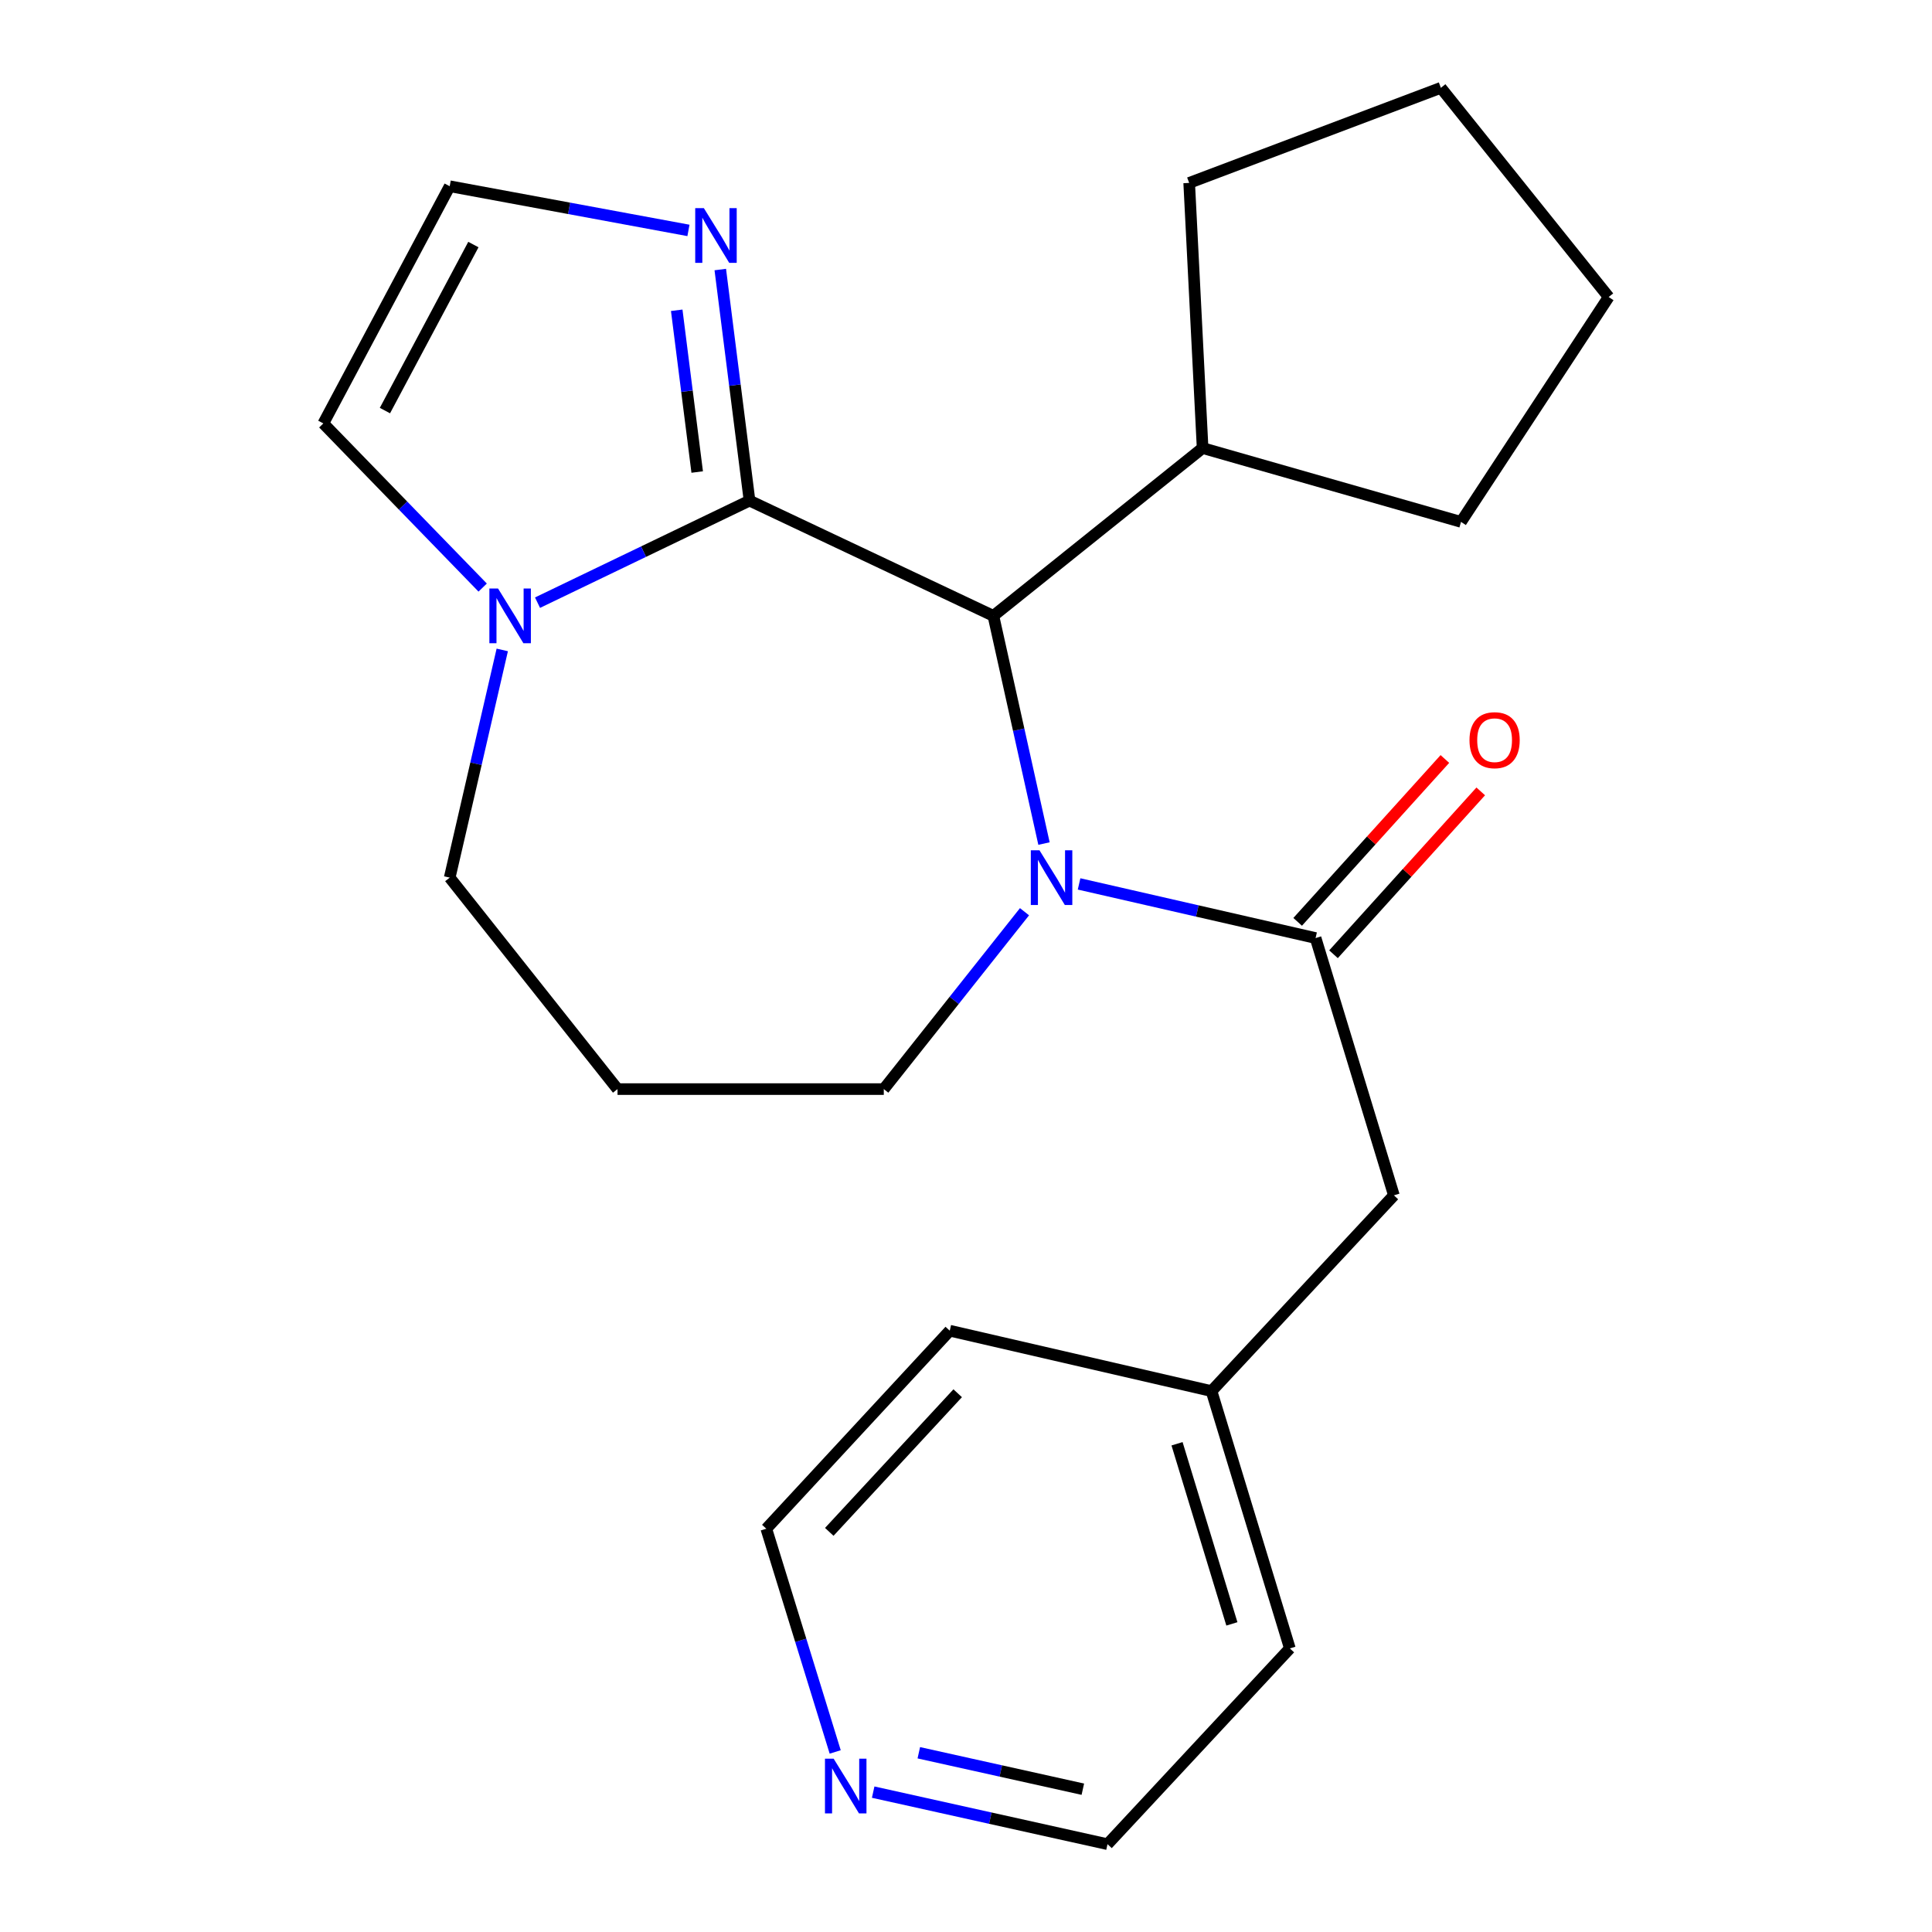 <?xml version='1.0' encoding='iso-8859-1'?>
<svg version='1.1' baseProfile='full'
              xmlns='http://www.w3.org/2000/svg'
                      xmlns:rdkit='http://www.rdkit.org/xml'
                      xmlns:xlink='http://www.w3.org/1999/xlink'
                  xml:space='preserve'
width='1000px' height='1000px' viewBox='0 0 1000 1000'>
<!-- END OF HEADER -->
<rect style='opacity:1.0;fill:#FFFFFF;stroke:none' width='1000' height='1000' x='0' y='0'> </rect>
<path class='bond-1' d='M 387.955,259.123 L 514.174,318.765' style='fill:none;fill-rule:evenodd;stroke:#000000;stroke-width:6px;stroke-linecap:butt;stroke-linejoin:miter;stroke-opacity:1' />
<path class='bond-3' d='M 387.955,259.123 L 333.087,285.532' style='fill:none;fill-rule:evenodd;stroke:#000000;stroke-width:6px;stroke-linecap:butt;stroke-linejoin:miter;stroke-opacity:1' />
<path class='bond-3' d='M 333.087,285.532 L 278.22,311.941' style='fill:none;fill-rule:evenodd;stroke:#0000FF;stroke-width:6px;stroke-linecap:butt;stroke-linejoin:miter;stroke-opacity:1' />
<path class='bond-4' d='M 387.955,259.123 L 380.385,199.319' style='fill:none;fill-rule:evenodd;stroke:#000000;stroke-width:6px;stroke-linecap:butt;stroke-linejoin:miter;stroke-opacity:1' />
<path class='bond-4' d='M 380.385,199.319 L 372.815,139.516' style='fill:none;fill-rule:evenodd;stroke:#0000FF;stroke-width:6px;stroke-linecap:butt;stroke-linejoin:miter;stroke-opacity:1' />
<path class='bond-4' d='M 360.869,244.323 L 355.569,202.46' style='fill:none;fill-rule:evenodd;stroke:#000000;stroke-width:6px;stroke-linecap:butt;stroke-linejoin:miter;stroke-opacity:1' />
<path class='bond-4' d='M 355.569,202.46 L 350.27,160.598' style='fill:none;fill-rule:evenodd;stroke:#0000FF;stroke-width:6px;stroke-linecap:butt;stroke-linejoin:miter;stroke-opacity:1' />
<path class='bond-0' d='M 540.369,436.624 L 527.272,377.695' style='fill:none;fill-rule:evenodd;stroke:#0000FF;stroke-width:6px;stroke-linecap:butt;stroke-linejoin:miter;stroke-opacity:1' />
<path class='bond-0' d='M 527.272,377.695 L 514.174,318.765' style='fill:none;fill-rule:evenodd;stroke:#000000;stroke-width:6px;stroke-linecap:butt;stroke-linejoin:miter;stroke-opacity:1' />
<path class='bond-2' d='M 558.532,457.514 L 619.737,471.524' style='fill:none;fill-rule:evenodd;stroke:#0000FF;stroke-width:6px;stroke-linecap:butt;stroke-linejoin:miter;stroke-opacity:1' />
<path class='bond-2' d='M 619.737,471.524 L 680.943,485.534' style='fill:none;fill-rule:evenodd;stroke:#000000;stroke-width:6px;stroke-linecap:butt;stroke-linejoin:miter;stroke-opacity:1' />
<path class='bond-11' d='M 530.283,471.907 L 493.866,517.81' style='fill:none;fill-rule:evenodd;stroke:#0000FF;stroke-width:6px;stroke-linecap:butt;stroke-linejoin:miter;stroke-opacity:1' />
<path class='bond-11' d='M 493.866,517.81 L 457.45,563.714' style='fill:none;fill-rule:evenodd;stroke:#000000;stroke-width:6px;stroke-linecap:butt;stroke-linejoin:miter;stroke-opacity:1' />
<path class='bond-10' d='M 514.174,318.765 L 622.467,231.914' style='fill:none;fill-rule:evenodd;stroke:#000000;stroke-width:6px;stroke-linecap:butt;stroke-linejoin:miter;stroke-opacity:1' />
<path class='bond-7' d='M 680.943,485.534 L 721.478,618.702' style='fill:none;fill-rule:evenodd;stroke:#000000;stroke-width:6px;stroke-linecap:butt;stroke-linejoin:miter;stroke-opacity:1' />
<path class='bond-8' d='M 690.22,493.921 L 728.323,451.773' style='fill:none;fill-rule:evenodd;stroke:#000000;stroke-width:6px;stroke-linecap:butt;stroke-linejoin:miter;stroke-opacity:1' />
<path class='bond-8' d='M 728.323,451.773 L 766.426,409.624' style='fill:none;fill-rule:evenodd;stroke:#FF0000;stroke-width:6px;stroke-linecap:butt;stroke-linejoin:miter;stroke-opacity:1' />
<path class='bond-8' d='M 671.665,477.147 L 709.768,434.998' style='fill:none;fill-rule:evenodd;stroke:#000000;stroke-width:6px;stroke-linecap:butt;stroke-linejoin:miter;stroke-opacity:1' />
<path class='bond-8' d='M 709.768,434.998 L 747.871,392.85' style='fill:none;fill-rule:evenodd;stroke:#FF0000;stroke-width:6px;stroke-linecap:butt;stroke-linejoin:miter;stroke-opacity:1' />
<path class='bond-6' d='M 249.832,304.128 L 208.592,261.65' style='fill:none;fill-rule:evenodd;stroke:#0000FF;stroke-width:6px;stroke-linecap:butt;stroke-linejoin:miter;stroke-opacity:1' />
<path class='bond-6' d='M 208.592,261.65 L 167.352,219.171' style='fill:none;fill-rule:evenodd;stroke:#000000;stroke-width:6px;stroke-linecap:butt;stroke-linejoin:miter;stroke-opacity:1' />
<path class='bond-13' d='M 259.97,336.402 L 246.366,395.328' style='fill:none;fill-rule:evenodd;stroke:#0000FF;stroke-width:6px;stroke-linecap:butt;stroke-linejoin:miter;stroke-opacity:1' />
<path class='bond-13' d='M 246.366,395.328 L 232.762,454.254' style='fill:none;fill-rule:evenodd;stroke:#000000;stroke-width:6px;stroke-linecap:butt;stroke-linejoin:miter;stroke-opacity:1' />
<path class='bond-5' d='M 356.34,119.262 L 294.551,107.83' style='fill:none;fill-rule:evenodd;stroke:#0000FF;stroke-width:6px;stroke-linecap:butt;stroke-linejoin:miter;stroke-opacity:1' />
<path class='bond-5' d='M 294.551,107.83 L 232.762,96.398' style='fill:none;fill-rule:evenodd;stroke:#000000;stroke-width:6px;stroke-linecap:butt;stroke-linejoin:miter;stroke-opacity:1' />
<path class='bond-23' d='M 232.762,96.398 L 167.352,219.171' style='fill:none;fill-rule:evenodd;stroke:#000000;stroke-width:6px;stroke-linecap:butt;stroke-linejoin:miter;stroke-opacity:1' />
<path class='bond-23' d='M 245.026,126.575 L 199.239,212.516' style='fill:none;fill-rule:evenodd;stroke:#000000;stroke-width:6px;stroke-linecap:butt;stroke-linejoin:miter;stroke-opacity:1' />
<path class='bond-14' d='M 721.478,618.702 L 627.081,720.033' style='fill:none;fill-rule:evenodd;stroke:#000000;stroke-width:6px;stroke-linecap:butt;stroke-linejoin:miter;stroke-opacity:1' />
<path class='bond-9' d='M 451.955,927.603 L 512.601,941.074' style='fill:none;fill-rule:evenodd;stroke:#0000FF;stroke-width:6px;stroke-linecap:butt;stroke-linejoin:miter;stroke-opacity:1' />
<path class='bond-9' d='M 512.601,941.074 L 573.247,954.545' style='fill:none;fill-rule:evenodd;stroke:#000000;stroke-width:6px;stroke-linecap:butt;stroke-linejoin:miter;stroke-opacity:1' />
<path class='bond-9' d='M 475.573,907.226 L 518.025,916.656' style='fill:none;fill-rule:evenodd;stroke:#0000FF;stroke-width:6px;stroke-linecap:butt;stroke-linejoin:miter;stroke-opacity:1' />
<path class='bond-9' d='M 518.025,916.656 L 560.477,926.086' style='fill:none;fill-rule:evenodd;stroke:#000000;stroke-width:6px;stroke-linecap:butt;stroke-linejoin:miter;stroke-opacity:1' />
<path class='bond-26' d='M 432.299,906.802 L 414.47,849.033' style='fill:none;fill-rule:evenodd;stroke:#0000FF;stroke-width:6px;stroke-linecap:butt;stroke-linejoin:miter;stroke-opacity:1' />
<path class='bond-26' d='M 414.47,849.033 L 396.64,791.265' style='fill:none;fill-rule:evenodd;stroke:#000000;stroke-width:6px;stroke-linecap:butt;stroke-linejoin:miter;stroke-opacity:1' />
<path class='bond-17' d='M 622.467,231.914 L 756.219,270.129' style='fill:none;fill-rule:evenodd;stroke:#000000;stroke-width:6px;stroke-linecap:butt;stroke-linejoin:miter;stroke-opacity:1' />
<path class='bond-18' d='M 622.467,231.914 L 615.519,94.675' style='fill:none;fill-rule:evenodd;stroke:#000000;stroke-width:6px;stroke-linecap:butt;stroke-linejoin:miter;stroke-opacity:1' />
<path class='bond-24' d='M 457.45,563.714 L 319.627,563.714' style='fill:none;fill-rule:evenodd;stroke:#000000;stroke-width:6px;stroke-linecap:butt;stroke-linejoin:miter;stroke-opacity:1' />
<path class='bond-12' d='M 319.627,563.714 L 232.762,454.254' style='fill:none;fill-rule:evenodd;stroke:#000000;stroke-width:6px;stroke-linecap:butt;stroke-linejoin:miter;stroke-opacity:1' />
<path class='bond-19' d='M 627.081,720.033 L 491.593,688.766' style='fill:none;fill-rule:evenodd;stroke:#000000;stroke-width:6px;stroke-linecap:butt;stroke-linejoin:miter;stroke-opacity:1' />
<path class='bond-20' d='M 627.081,720.033 L 667.63,853.214' style='fill:none;fill-rule:evenodd;stroke:#000000;stroke-width:6px;stroke-linecap:butt;stroke-linejoin:miter;stroke-opacity:1' />
<path class='bond-20' d='M 609.235,747.295 L 637.619,840.522' style='fill:none;fill-rule:evenodd;stroke:#000000;stroke-width:6px;stroke-linecap:butt;stroke-linejoin:miter;stroke-opacity:1' />
<path class='bond-15' d='M 573.247,954.545 L 667.63,853.214' style='fill:none;fill-rule:evenodd;stroke:#000000;stroke-width:6px;stroke-linecap:butt;stroke-linejoin:miter;stroke-opacity:1' />
<path class='bond-16' d='M 396.64,791.265 L 491.593,688.766' style='fill:none;fill-rule:evenodd;stroke:#000000;stroke-width:6px;stroke-linecap:butt;stroke-linejoin:miter;stroke-opacity:1' />
<path class='bond-16' d='M 429.232,792.889 L 495.699,721.14' style='fill:none;fill-rule:evenodd;stroke:#000000;stroke-width:6px;stroke-linecap:butt;stroke-linejoin:miter;stroke-opacity:1' />
<path class='bond-22' d='M 756.219,270.129 L 832.648,153.734' style='fill:none;fill-rule:evenodd;stroke:#000000;stroke-width:6px;stroke-linecap:butt;stroke-linejoin:miter;stroke-opacity:1' />
<path class='bond-21' d='M 615.519,94.675 L 745.796,45.455' style='fill:none;fill-rule:evenodd;stroke:#000000;stroke-width:6px;stroke-linecap:butt;stroke-linejoin:miter;stroke-opacity:1' />
<path class='bond-25' d='M 745.796,45.455 L 832.648,153.734' style='fill:none;fill-rule:evenodd;stroke:#000000;stroke-width:6px;stroke-linecap:butt;stroke-linejoin:miter;stroke-opacity:1' />
<path  class='atom-1' d='M 538.027 440.094
L 547.307 455.094
Q 548.227 456.574, 549.707 459.254
Q 551.187 461.934, 551.267 462.094
L 551.267 440.094
L 555.027 440.094
L 555.027 468.414
L 551.147 468.414
L 541.187 452.014
Q 540.027 450.094, 538.787 447.894
Q 537.587 445.694, 537.227 445.014
L 537.227 468.414
L 533.547 468.414
L 533.547 440.094
L 538.027 440.094
' fill='#0000FF'/>
<path  class='atom-4' d='M 257.782 304.605
L 267.062 319.605
Q 267.982 321.085, 269.462 323.765
Q 270.942 326.445, 271.022 326.605
L 271.022 304.605
L 274.782 304.605
L 274.782 332.925
L 270.902 332.925
L 260.942 316.525
Q 259.782 314.605, 258.542 312.405
Q 257.342 310.205, 256.982 309.525
L 256.982 332.925
L 253.302 332.925
L 253.302 304.605
L 257.782 304.605
' fill='#0000FF'/>
<path  class='atom-5' d='M 364.324 107.738
L 373.604 122.738
Q 374.524 124.218, 376.004 126.898
Q 377.484 129.578, 377.564 129.738
L 377.564 107.738
L 381.324 107.738
L 381.324 136.058
L 377.444 136.058
L 367.484 119.658
Q 366.324 117.738, 365.084 115.538
Q 363.884 113.338, 363.524 112.658
L 363.524 136.058
L 359.844 136.058
L 359.844 107.738
L 364.324 107.738
' fill='#0000FF'/>
<path  class='atom-9' d='M 760.603 383.115
Q 760.603 376.315, 763.963 372.515
Q 767.323 368.715, 773.603 368.715
Q 779.883 368.715, 783.243 372.515
Q 786.603 376.315, 786.603 383.115
Q 786.603 389.995, 783.203 393.915
Q 779.803 397.795, 773.603 397.795
Q 767.363 397.795, 763.963 393.915
Q 760.603 390.035, 760.603 383.115
M 773.603 394.595
Q 777.923 394.595, 780.243 391.715
Q 782.603 388.795, 782.603 383.115
Q 782.603 377.555, 780.243 374.755
Q 777.923 371.915, 773.603 371.915
Q 769.283 371.915, 766.923 374.715
Q 764.603 377.515, 764.603 383.115
Q 764.603 388.835, 766.923 391.715
Q 769.283 394.595, 773.603 394.595
' fill='#FF0000'/>
<path  class='atom-10' d='M 431.485 910.286
L 440.765 925.286
Q 441.685 926.766, 443.165 929.446
Q 444.645 932.126, 444.725 932.286
L 444.725 910.286
L 448.485 910.286
L 448.485 938.606
L 444.605 938.606
L 434.645 922.206
Q 433.485 920.286, 432.245 918.086
Q 431.045 915.886, 430.685 915.206
L 430.685 938.606
L 427.005 938.606
L 427.005 910.286
L 431.485 910.286
' fill='#0000FF'/>
</svg>
